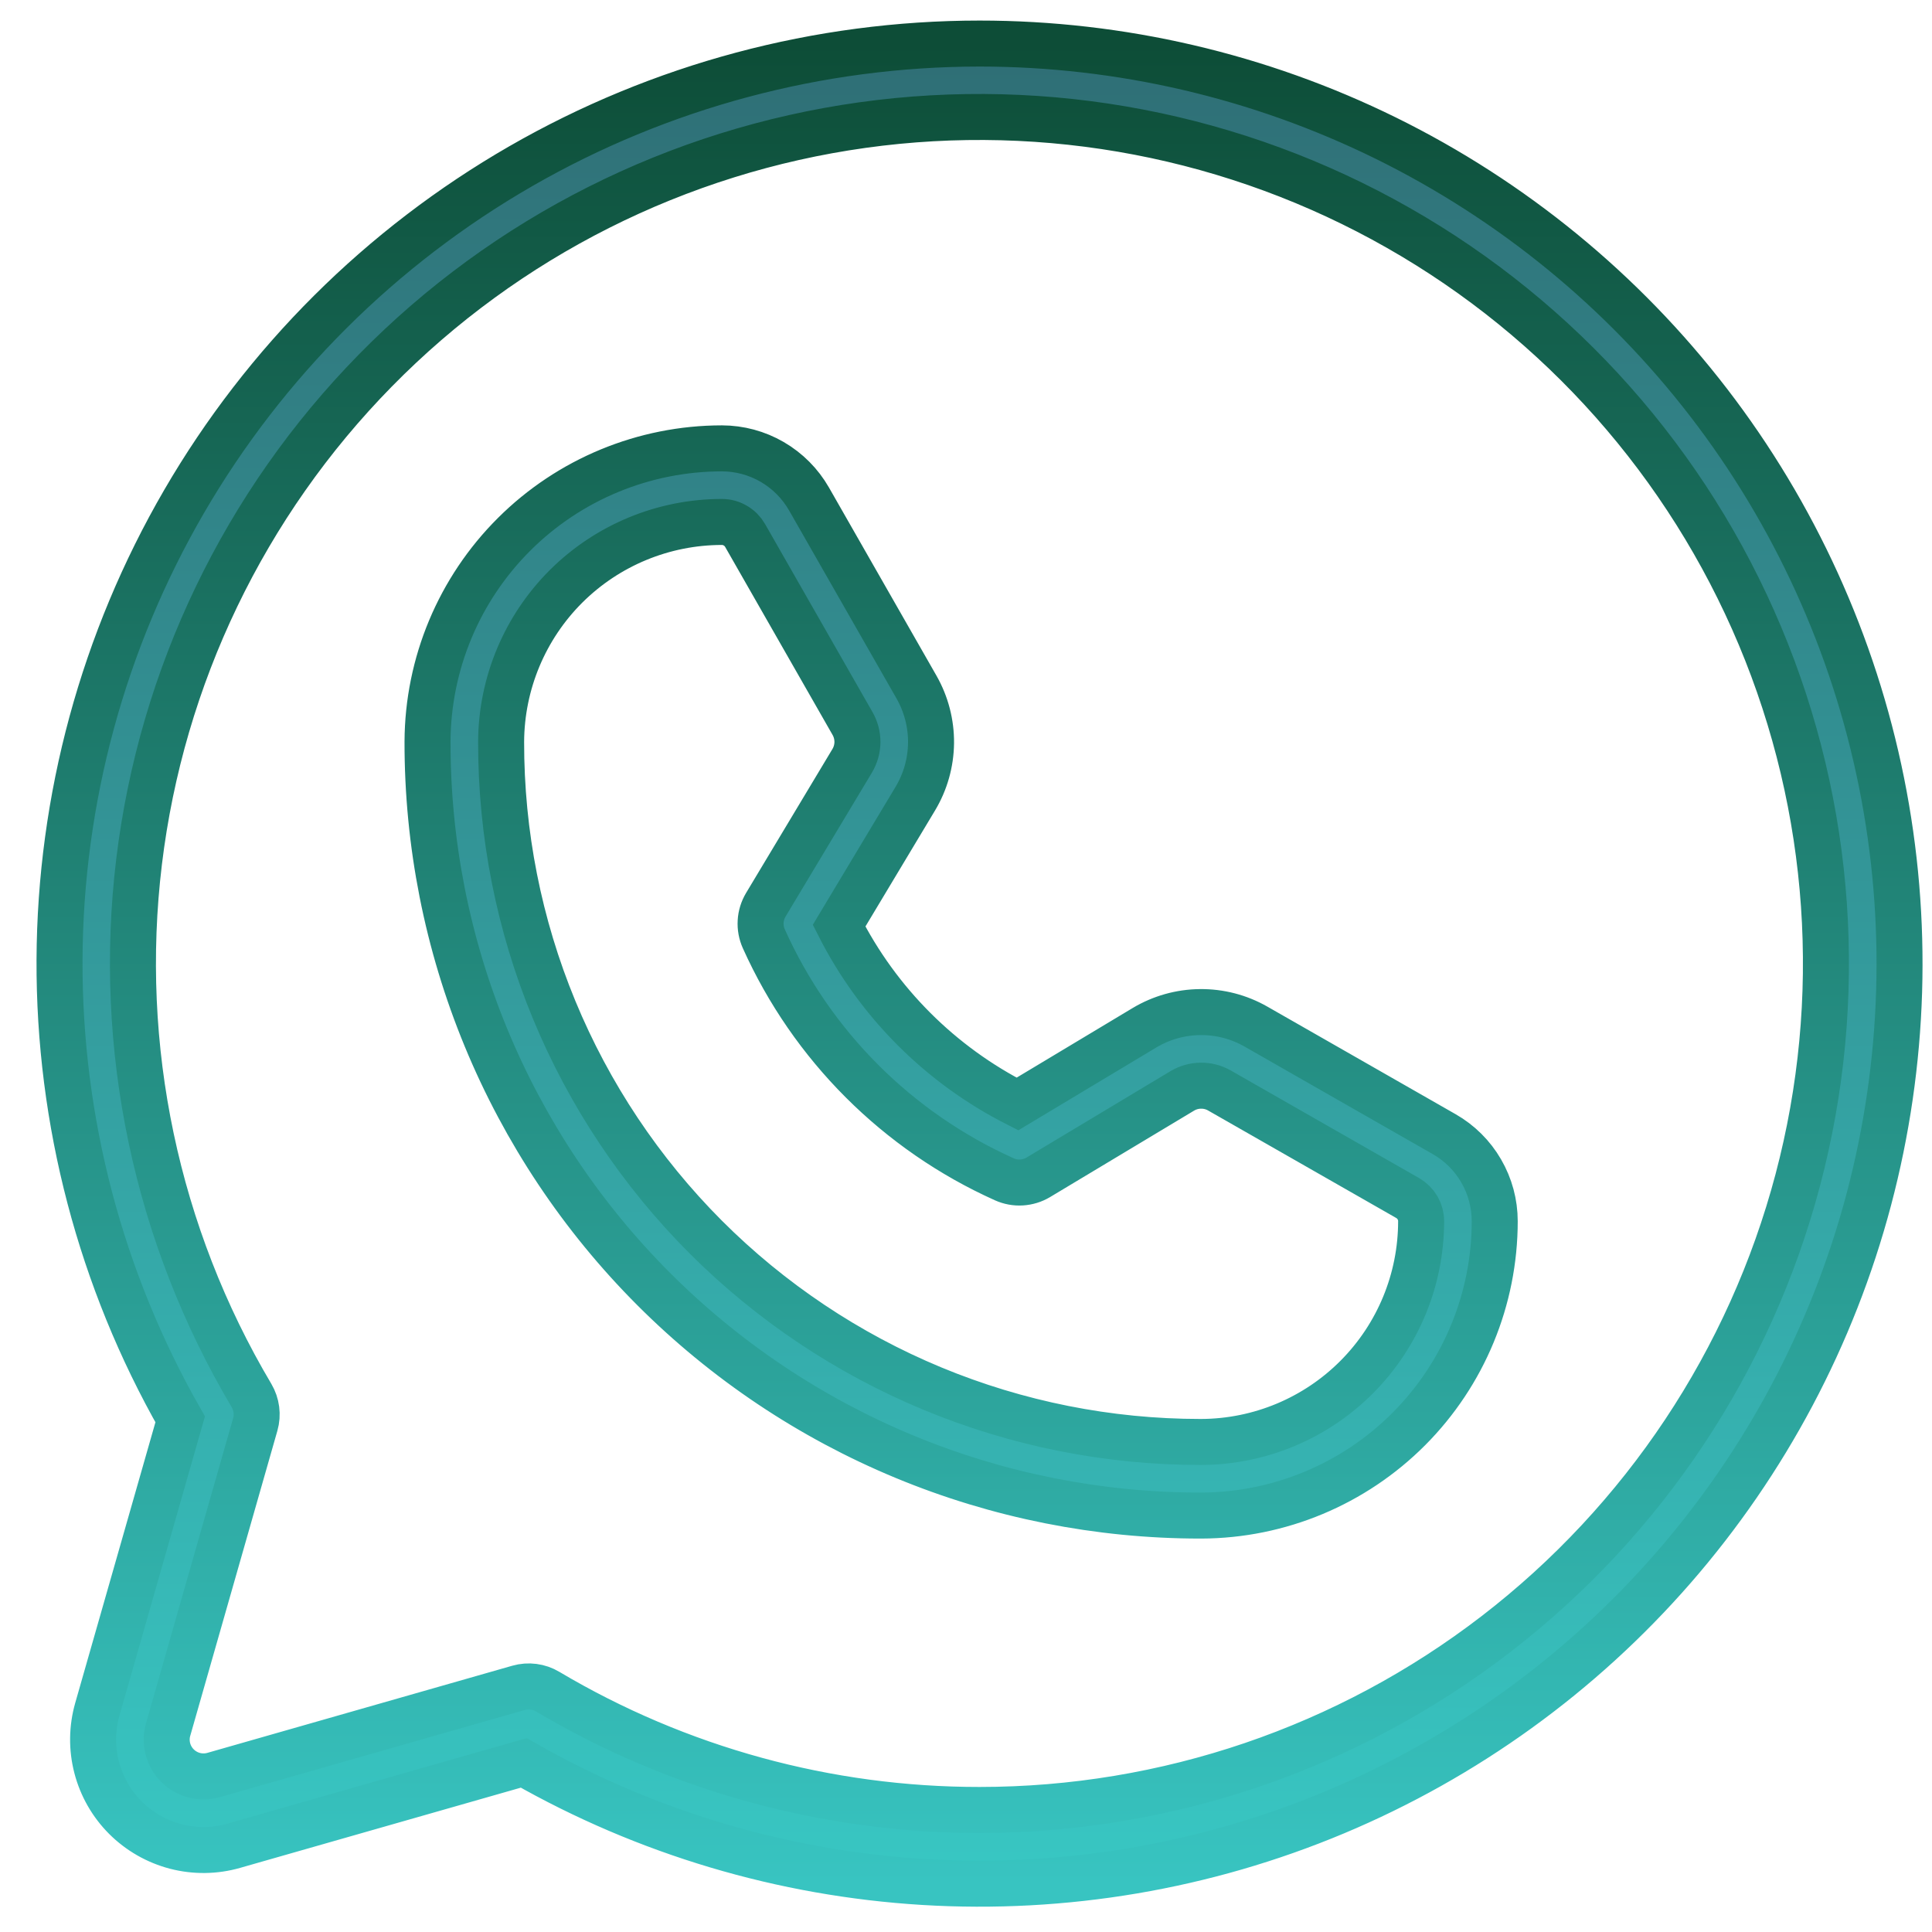 <?xml version="1.0" encoding="UTF-8"?> <svg xmlns="http://www.w3.org/2000/svg" width="42" height="42" viewBox="0 0 42 42" fill="none"> <path d="M21.294 0.947C17.793 0.948 14.353 1.868 11.318 3.615C8.284 5.362 5.761 7.875 4.002 10.902C2.243 13.93 1.309 17.366 1.294 20.867C1.28 24.369 2.184 27.813 3.917 30.855L2.116 37.158C1.999 37.57 1.993 38.005 2.101 38.42C2.208 38.834 2.424 39.212 2.727 39.515C3.03 39.817 3.408 40.033 3.822 40.141C4.236 40.248 4.672 40.243 5.083 40.125L11.386 38.324C14.048 39.842 17.022 40.727 20.079 40.913C23.137 41.099 26.197 40.58 29.022 39.396C31.847 38.212 34.363 36.396 36.375 34.086C38.387 31.776 39.842 29.035 40.627 26.073C41.411 23.112 41.506 20.011 40.902 17.007C40.298 14.004 39.013 11.18 37.145 8.752C35.277 6.324 32.876 4.358 30.128 3.004C27.38 1.651 24.358 0.947 21.294 0.947ZM21.294 39.347C17.99 39.349 14.745 38.461 11.904 36.774C11.81 36.718 11.706 36.682 11.598 36.668C11.49 36.654 11.38 36.662 11.275 36.692L4.644 38.587C4.506 38.626 4.361 38.628 4.223 38.592C4.085 38.556 3.959 38.484 3.858 38.383C3.757 38.282 3.685 38.156 3.649 38.018C3.614 37.88 3.615 37.735 3.655 37.598L5.549 30.967C5.579 30.862 5.587 30.752 5.573 30.644C5.559 30.536 5.523 30.432 5.468 30.338C3.395 26.846 2.536 22.767 3.023 18.736C3.51 14.705 5.317 10.949 8.162 8.052C11.007 5.154 14.73 3.28 18.752 2.719C22.773 2.159 26.867 2.944 30.396 4.953C33.925 6.961 36.69 10.081 38.261 13.825C39.832 17.569 40.121 21.727 39.082 25.653C38.043 29.578 35.735 33.05 32.518 35.526C29.301 38.003 25.355 39.347 21.294 39.347ZM31.396 24.656L27.305 22.318C26.934 22.106 26.515 21.997 26.088 22.002C25.662 22.006 25.245 22.124 24.879 22.343L22.118 24C20.446 23.153 19.088 21.795 18.241 20.124L19.898 17.362C20.117 16.997 20.235 16.579 20.24 16.153C20.244 15.727 20.135 15.307 19.924 14.937L17.586 10.845C17.395 10.512 17.119 10.235 16.787 10.042C16.455 9.849 16.078 9.748 15.694 9.747C14.001 9.748 12.377 10.419 11.178 11.614C9.978 12.809 9.301 14.43 9.294 16.123C9.291 18.332 9.723 20.519 10.566 22.56C11.409 24.601 12.646 26.456 14.206 28.018C15.767 29.581 17.62 30.82 19.66 31.666C21.699 32.512 23.886 32.947 26.094 32.947H26.118C27.811 32.941 29.433 32.263 30.628 31.064C31.823 29.864 32.494 28.24 32.494 26.547C32.494 26.163 32.392 25.786 32.199 25.454C32.007 25.122 31.73 24.847 31.396 24.656ZM26.116 31.347H26.094C24.096 31.347 22.118 30.953 20.272 30.188C18.427 29.423 16.75 28.301 15.338 26.888C13.927 25.474 12.808 23.796 12.045 21.949C11.282 20.102 10.891 18.124 10.894 16.126C10.9 14.856 11.408 13.641 12.307 12.745C13.207 11.85 14.425 11.347 15.694 11.347C15.796 11.347 15.896 11.374 15.984 11.426C16.073 11.477 16.146 11.55 16.197 11.639L18.535 15.731C18.605 15.854 18.641 15.994 18.64 16.136C18.638 16.278 18.599 16.417 18.526 16.539L16.648 19.669C16.582 19.78 16.543 19.905 16.536 20.033C16.528 20.162 16.552 20.291 16.605 20.409C17.649 22.733 19.509 24.593 21.833 25.637C21.951 25.69 22.079 25.714 22.208 25.706C22.337 25.698 22.462 25.66 22.573 25.593L25.702 23.715C25.824 23.642 25.963 23.603 26.105 23.602C26.247 23.6 26.387 23.636 26.511 23.707L30.603 26.045C30.691 26.096 30.765 26.169 30.816 26.257C30.867 26.345 30.894 26.445 30.894 26.547C30.894 27.817 30.392 29.034 29.496 29.934C28.601 30.834 27.385 31.342 26.116 31.347Z" fill="url(#paint0_linear_404_93)" stroke="url(#paint1_linear_404_93)"></path> <defs> <linearGradient id="paint0_linear_404_93" x1="21.294" y1="0.947" x2="21.294" y2="40.95" gradientUnits="userSpaceOnUse"> <stop stop-color="#2F6E75"></stop> <stop offset="1" stop-color="#38C7C3"></stop> </linearGradient> <linearGradient id="paint1_linear_404_93" x1="21.294" y1="0.947" x2="21.294" y2="40.95" gradientUnits="userSpaceOnUse"> <stop stop-color="#0D4D37"></stop> <stop offset="1" stop-color="#38C4C1"></stop> </linearGradient> </defs> </svg> 